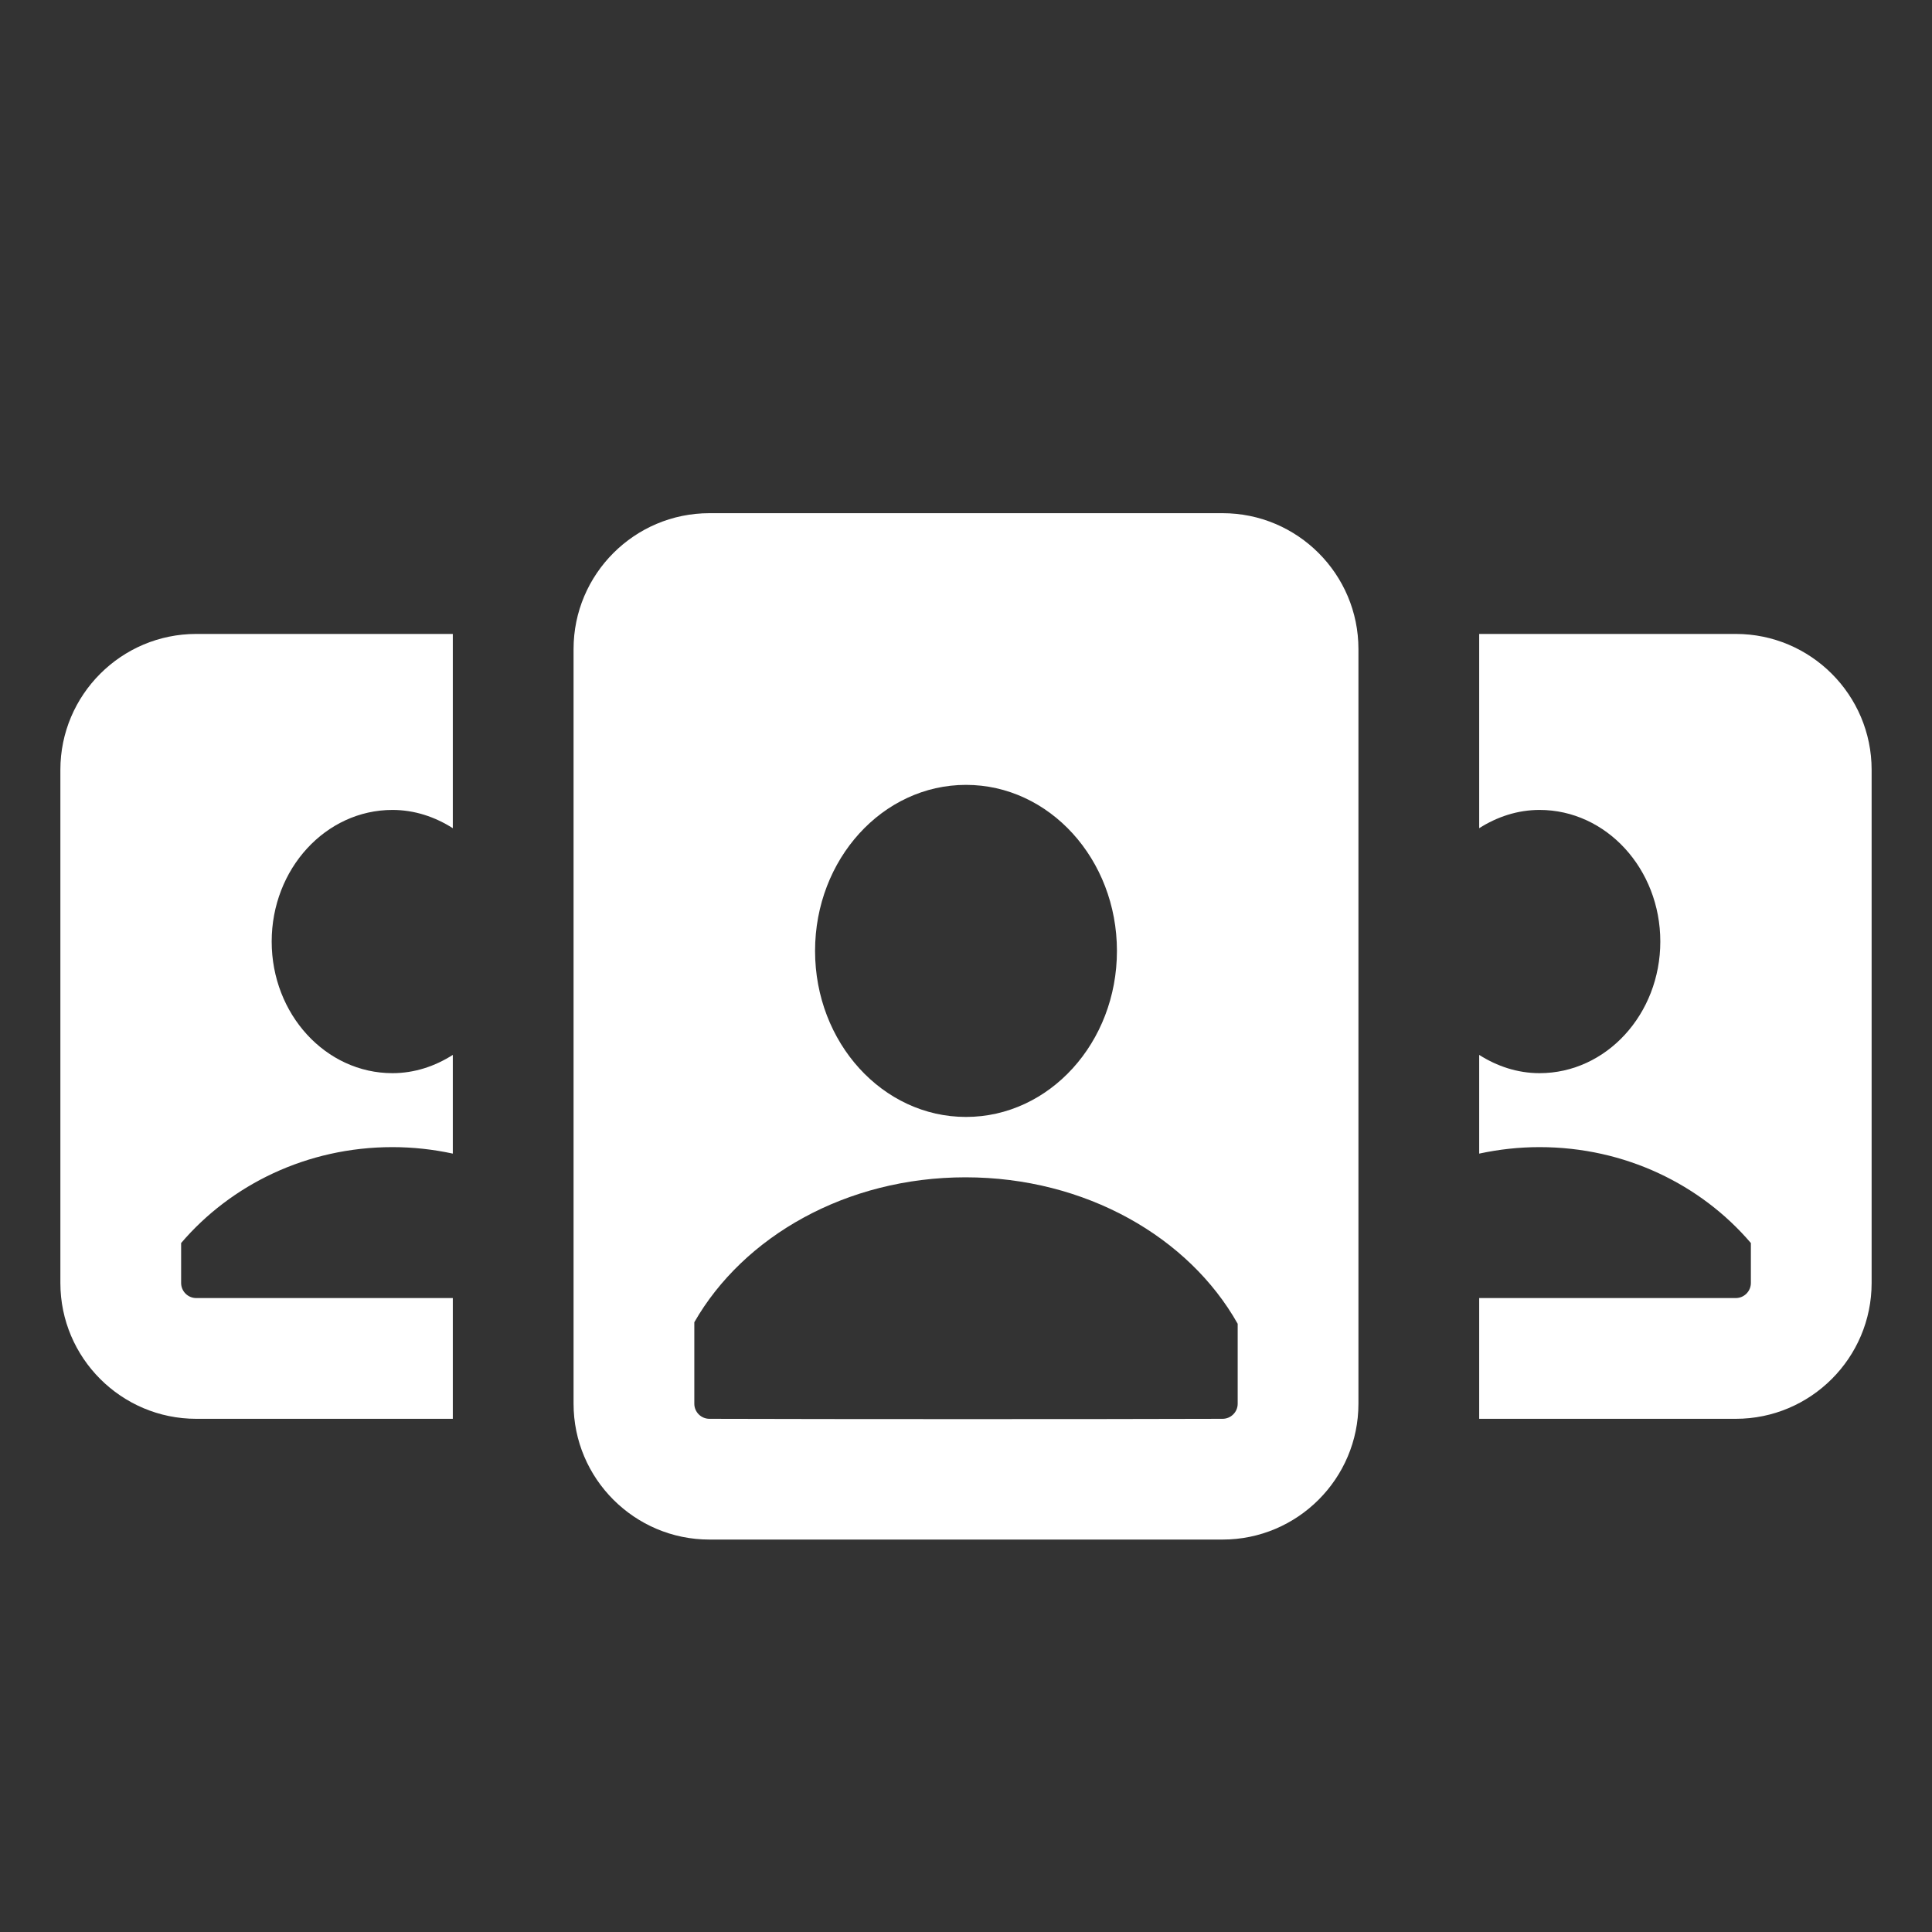<svg version="1.1" xmlns="http://www.w3.org/2000/svg" xmlns:xlink="http://www.w3.org/1999/xlink" width="64px" height="64px" viewBox="0,0,256,256"><rect x="0" y="0" width="256" height="256" fill="#333333" stroke="none"/><g fill="#ffffff" fill-rule="nonzero" stroke="none" stroke-width="1" stroke-linecap="butt" stroke-linejoin="miter" stroke-miterlimit="10" stroke-dasharray="" stroke-dashoffset="0" font-family="none" font-weight="none" font-size="none" text-anchor="none" style="mix-blend-mode: normal"><g transform="scale(4,4)"><path d="M15,43v4c0,0 -6.375,0 -8.5,0c-2.481,0 -4.5,-2.019 -4.5,-4.5c0,-4.25 0,-12.75 0,-17c0,-2.481 2.019,-4.5 4.5,-4.5c2.125,0 8.5,0 8.5,0v6.435c-0.59,-0.375 -1.268,-0.605 -2,-0.605c-2.209,0 -4,1.952 -4,4.36c0,2.408 1.791,4.36 4,4.36c0.732,0 1.41,-0.23 2,-0.605v3.27c-0.643,-0.139 -1.312,-0.215 -2,-0.215c-2.831,0 -5.347,1.242 -7,3.177c0,0 0,0.992 0,1.323c0,0.276 0.225,0.5 0.5,0.5c2.125,0 8.5,0 8.5,0zM57.5,21c2.481,0 4.5,2.019 4.5,4.5c0,4.25 0,12.75 0,17c0,2.481 -2.019,4.5 -4.5,4.5c-2.125,0 -8.5,0 -8.5,0v-4c0,0 6.375,0 8.5,0c0.275,0 0.5,-0.224 0.5,-0.5c0,-0.331 0,-1.323 0,-1.323c-1.653,-1.935 -4.169,-3.177 -7,-3.177c-0.688,0 -1.357,0.076 -2,0.215v-3.27c0.59,0.375 1.268,0.605 2,0.605c2.209,0 4,-1.952 4,-4.36c0,-2.408 -1.791,-4.36 -4,-4.36c-0.732,0 -1.41,0.23 -2,0.605v-6.435c0,0 6.375,0 8.5,0zM40.5,17c2.481,0 4.5,2.019 4.5,4.5c0,6.25 0,18.75 0,25c0,2.481 -2.019,4.5 -4.5,4.5c-4.25,0 -12.75,0 -17,0c-2.481,0 -4.5,-2.019 -4.5,-4.5c0,-6.25 0,-18.75 0,-25c0,-2.481 2.019,-4.5 4.5,-4.5c4.25,0 12.75,0 17,0zM37,31.5c0,-3.038 -2.239,-5.5 -5,-5.5c-2.761,0 -5,2.462 -5,5.5c0,3.038 2.239,5.5 5,5.5c2.761,0 5,-2.462 5,-5.5zM31.984,39c-3.95,0 -7.356,1.959 -8.984,4.801c0,0 0,2.024 0,2.699c0,0.276 0.225,0.499 0.5,0.5c4.236,0.013 12.754,0.014 17,0c0.275,-0.001 0.5,-0.224 0.5,-0.5c0,-0.662 0,-2.648 0,-2.648c-1.616,-2.87 -5.042,-4.852 -9.016,-4.852z"></path></g></g></svg>